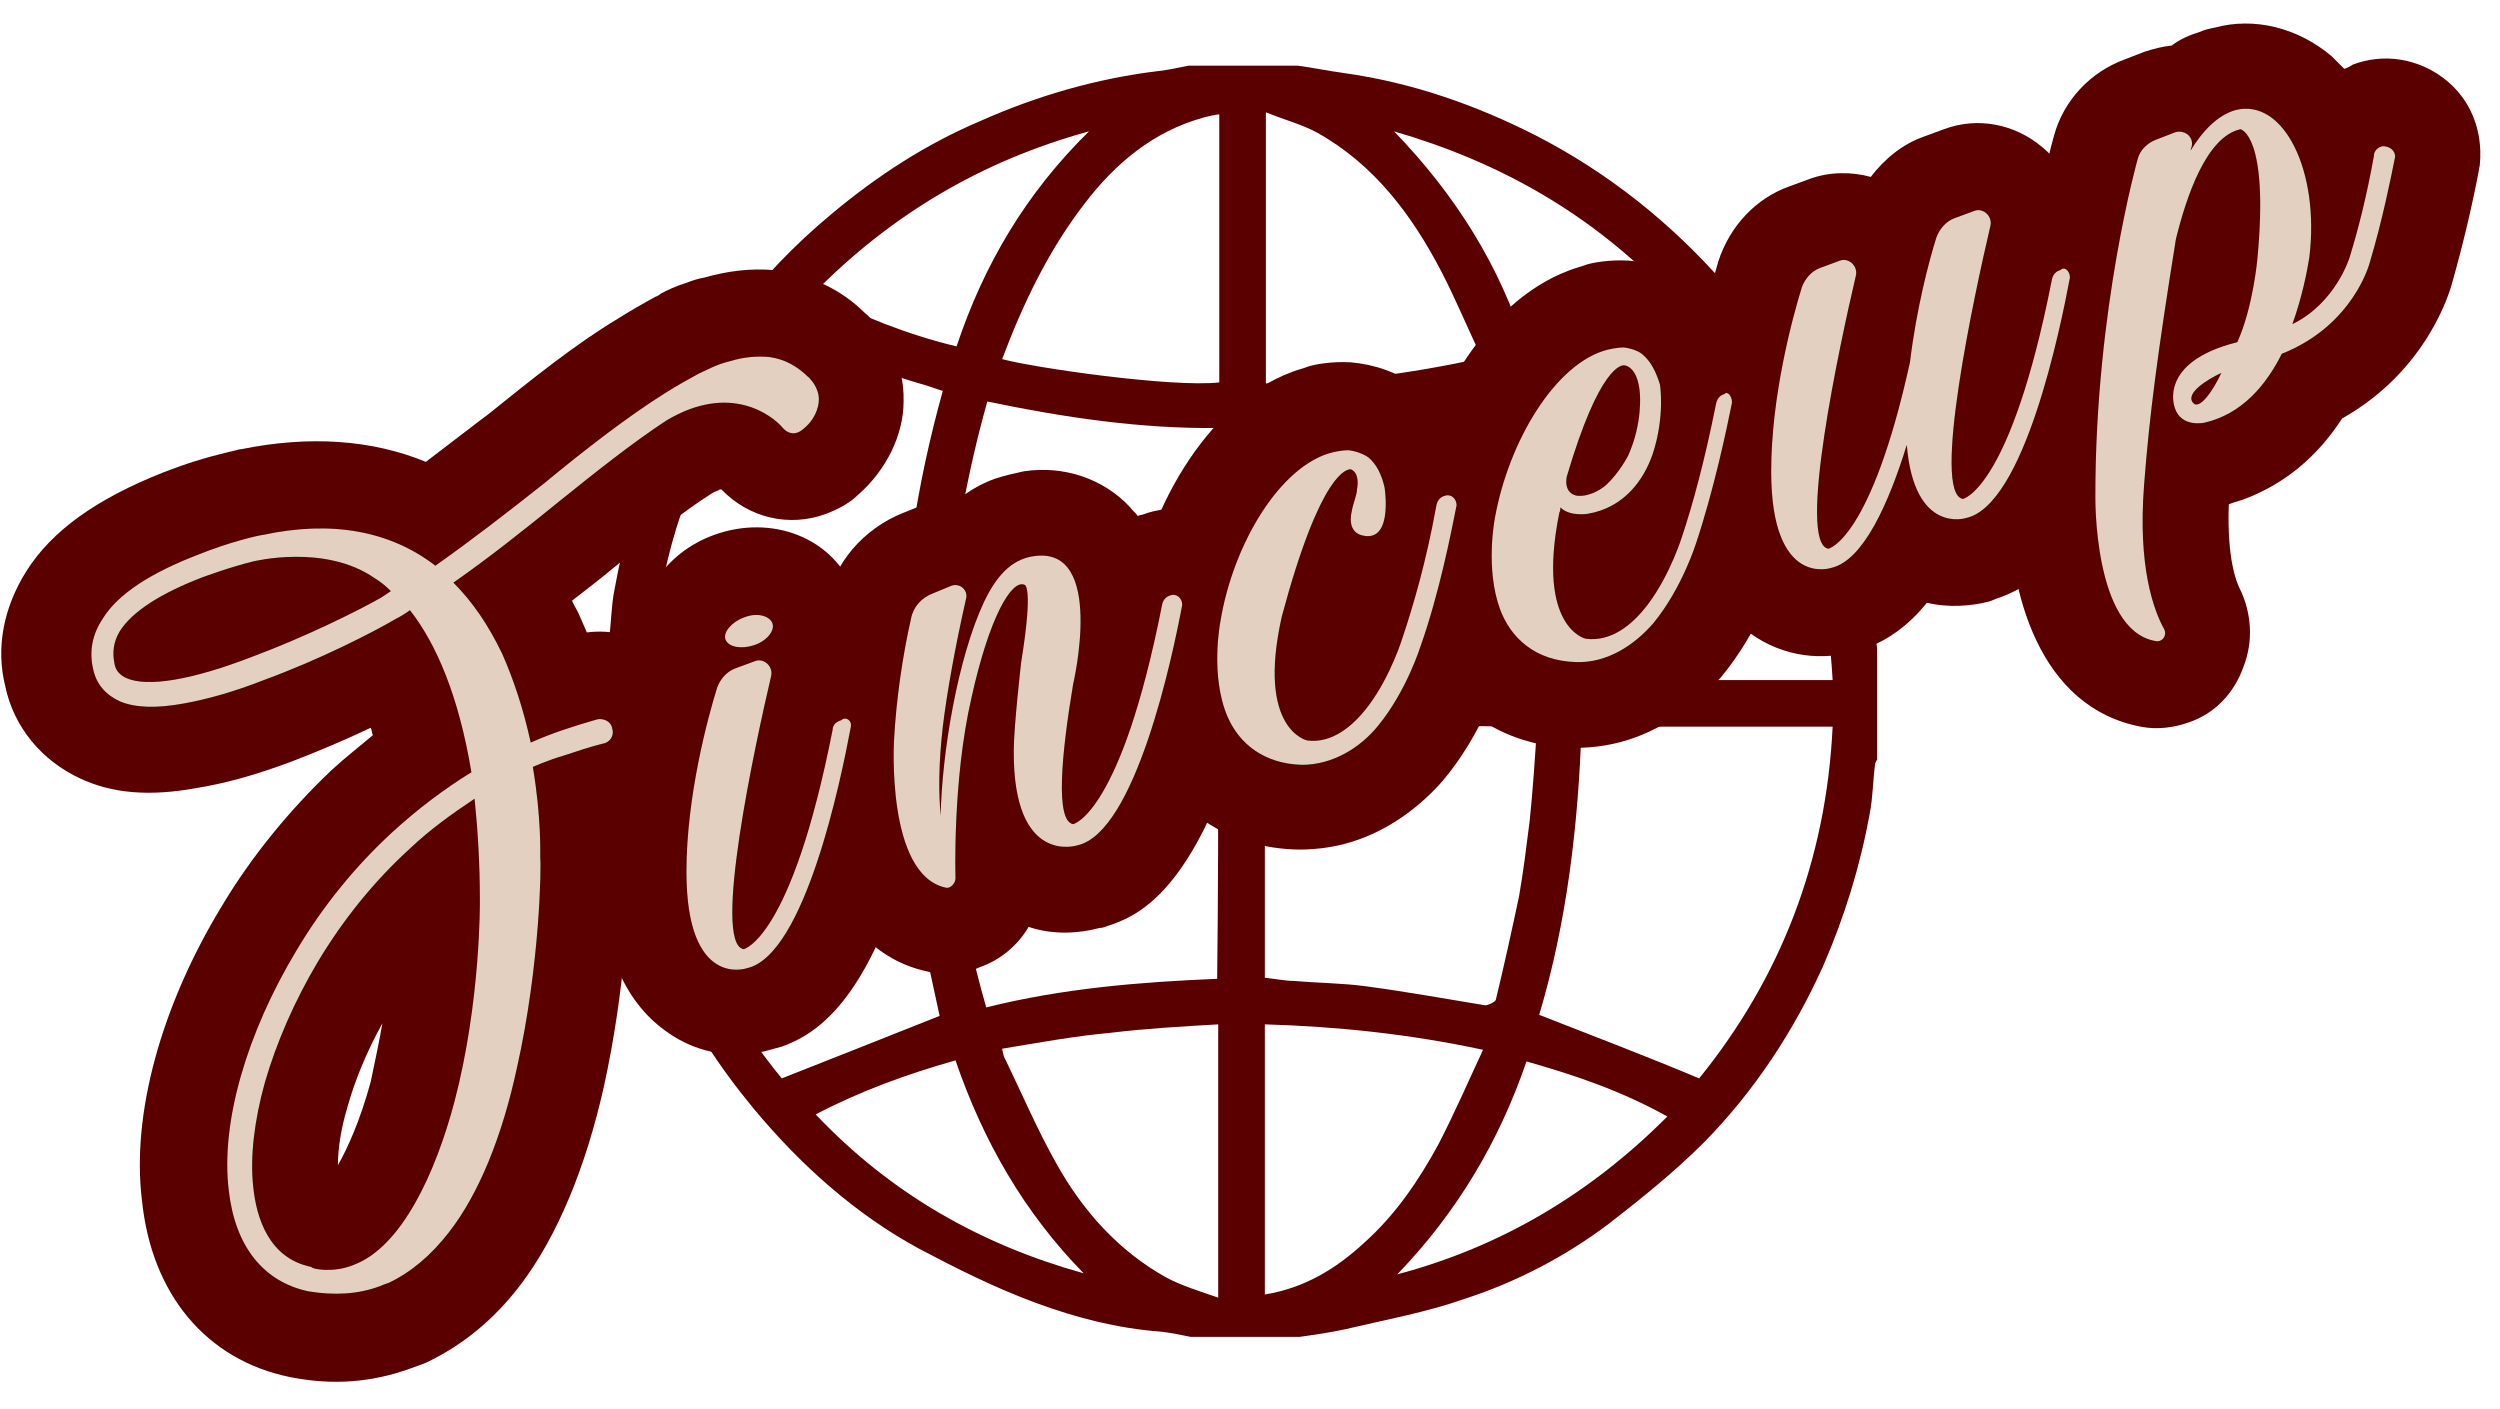 <svg xmlns="http://www.w3.org/2000/svg" xmlns:xlink="http://www.w3.org/1999/xlink" id="Layer_1" x="0px" y="0px" viewBox="0 0 236 133" style="enable-background:new 0 0 236 133;" xml:space="preserve"><style type="text/css">	.st0{fill:#5A0000;}	.st1{fill:#E3D0C0;}</style><g>	<g>		<path class="st0" d="M177.2,61.2c0,3.5,0,7,0,10.5c-0.1,0.2-0.2,0.3-0.2,0.5c-0.2,1.5-0.2,3.1-0.5,4.6c-0.9,5-2.4,9.8-4.4,14.4   c-2.8,6.2-6.5,11.8-11.2,16.6c-2.8,2.8-5.9,5.3-9,7.7c-4.1,3.1-8.7,5.5-13.6,7.1c-3.7,1.3-7.6,2-11.4,2.9   c-1.4,0.3-2.8,0.5-4.2,0.7c-3.4,0-6.9,0-10.3,0c-1-0.2-1.9-0.4-2.9-0.5c-4-0.3-7.9-1.3-11.7-2.7c-3.8-1.4-7.4-3.2-11-5.1   c-6.1-3.3-11.3-8-15.7-13.3c-3.3-4-6.1-8.3-8.2-13c-2.6-5.6-4.3-11.4-5.1-17.5c-0.1-0.9-0.3-1.8-0.5-2.8c0-3.5,0-7,0-10.5   c0.1-0.2,0.2-0.3,0.2-0.5c0.2-1.5,0.2-3.1,0.5-4.6c0.9-5,2.3-9.8,4.4-14.4c3.8-8.2,9.1-15.3,16.1-21.1c4.3-3.6,8.9-6.6,14.1-8.8   c5.4-2.4,11-4,16.8-4.7c0.9-0.1,1.8-0.3,2.8-0.5c3.4,0,6.9,0,10.3,0c1.5,0.2,2.9,0.5,4.4,0.7c6.4,0.9,12.4,3,18.1,5.9   c6.8,3.5,12.7,8.2,17.8,14c3.8,4.3,6.9,9.1,9.3,14.3c2.5,5.5,4.2,11.2,4.9,17.2C176.9,59.4,177.1,60.3,177.2,61.2z M84.8,68.6   c-7.8,0-15.7,0-23.6,0c0.6,12.6,4.8,23.7,12.6,33.2c5.1-2,10.1-4,14.9-5.9c-0.9-4.3-2-8.7-2.6-13.2C85.5,78,85.2,73.3,84.8,68.6z    M160.4,101.8c7.7-9.5,12-20.6,12.6-33.2c-8,0-15.8,0-23.7,0c-0.3,9.3-1.4,18.5-4,27.2C150.4,97.8,155.4,99.7,160.4,101.8z    M89,36.9c-0.7-0.2-1.4-0.5-2.2-0.7c-4.1-1.2-8-2.8-11.7-4.8c-0.7-0.4-1.2-0.6-1.6,0.3c-0.1,0.3-0.5,0.4-0.6,0.7   c-4.9,6.6-8.5,13.8-10.2,21.9c-0.7,3.3-1.1,6.6-1.6,9.9c8.1,0,16.1,0,24,0C85.1,54.9,86.5,45.9,89,36.9z M173,64.2   c-0.7-12.6-4.9-23.6-12.7-33.2c-0.2,0-0.3,0-0.3,0c-4.5,2.4-9.2,4.3-14.1,5.6c-0.2,0.1-0.5,0.6-0.4,0.9c0.7,3.4,1.5,6.9,2.2,10.3   c0.9,4.3,1.4,8.7,1.4,13.1c0,1.1,0.2,2.2,0.3,3.3C157.3,64.2,165.1,64.2,173,64.2z M115,68.6c-8.6,0-17.1,0-25.8,0   c0.1,9,1.4,17.8,3.9,26.5c7.2-1.8,14.5-2.4,21.8-2.7C115,84.4,115,76.5,115,68.6z M119.4,68.5c0,8,0,15.9,0,23.8   c1,0.1,1.9,0.3,2.8,0.3c2.2,0.2,4.5,0.2,6.7,0.5c3.8,0.5,7.6,1.2,11.3,1.8c0.3,0,0.9-0.3,1-0.5c0.8-3.3,1.5-6.5,2.2-9.8   c0.4-2.3,0.7-4.7,1-7.1c0.3-2.9,0.5-5.9,0.7-8.9C136.5,68.5,128,68.5,119.4,68.5z M89.3,64.2c8.7,0,17.2,0,25.8,0   c0-8,0-15.8,0-23.8c-7.4,0.1-14.7-1-21.9-2.5C90.8,46.5,89.4,55.2,89.3,64.2z M119.4,40.4c0,8,0,15.9,0,23.8c8.6,0,17.1,0,25.7,0   c-0.1-0.5-0.2-0.9-0.2-1.3c0.1-4.4-0.4-8.8-1.2-13.1c-0.7-3.7-1.5-7.4-2.4-11.1c-0.1-0.3-0.8-0.7-1.1-0.6   c-2.2,0.3-4.4,0.9-6.6,1.1c-3.9,0.5-7.9,0.8-11.8,1.2C121,40.4,120.3,40.4,119.4,40.4z M115.1,36.1c0-8.5,0-16.9,0-25.3   c-0.3,0-0.5,0.1-0.7,0.1c-0.3,0.1-0.5,0.1-0.8,0.2c-4.7,1.3-8.3,4.3-11.2,8.1c-3.4,4.4-5.8,9.4-7.8,14.7   C97.5,34.7,110.6,36.6,115.1,36.1z M94.6,99c0.1,0.4,0.1,0.7,0.3,1c1.6,3.3,3,6.6,4.8,9.8c2.5,4.5,5.9,8.3,10.4,10.8   c1.5,0.8,3.2,1.3,4.9,1.9c0-8.8,0-17.3,0-25.8c-3.5,0.2-6.9,0.4-10.2,0.8C101.5,97.8,98.2,98.4,94.6,99z M119.4,96.7   c0,8.5,0,17,0,25.5c3.7-0.6,6.7-2.4,9.4-4.9c2.9-2.6,5.1-5.8,7-9.3c1.5-2.9,2.8-5.9,4.2-8.9C133,97.6,126.2,96.9,119.4,96.7z    M139.9,33.8c-1.4-2.9-2.5-5.6-3.8-8.1c-2.8-5.4-6.4-10.2-11.8-13.2c-1.5-0.8-3.1-1.2-4.8-1.9c0,8.8,0,17.2,0,25.6   C126.3,36.2,133,35.3,139.9,33.8z M131.9,120.3c9.8-2.6,18.2-7.6,25.5-14.9c-4.3-2.4-8.7-3.9-13.3-5.2   C141.5,107.8,137.5,114.5,131.9,120.3z M102.8,12.4c-10.2,2.8-18.7,7.9-25.9,15.2c4.3,2.2,8.8,4,13.4,5.1   C92.9,24.9,96.9,18.2,102.8,12.4z M131.6,12.4c5.8,6,10,12.7,12.4,20.4c4.7-1.2,9.1-3,13.4-5.1C150.2,20.2,141.6,15.3,131.6,12.4z    M90.2,100.1c-4.6,1.3-9,2.9-13.2,5.1c7.1,7.5,15.6,12.3,25.3,15C96.7,114.5,92.8,107.7,90.2,100.1z"></path>	</g>	<g>		<g>			<path class="st0" d="M38.7,129.2c-3.6,1.3-7.3,1.6-11.3,0.8c-7.9-1.6-13.1-7.8-14-16.7c-1-8.1,1.8-18.3,7.5-27.7    c2.8-4.7,6.4-9.1,10.4-12.9c1.3-1.2,2.6-2.2,3.9-3.3c-0.1-0.2-0.1-0.5-0.2-0.7c-2.3,1.1-4.9,2.2-7.5,3.2l-1.1,0.4    c-2.8,1-5.4,1.7-7.9,2.1c-4.4,0.8-7.9,0.5-10.9-0.9c-3.7-1.7-6.3-4.9-7.1-8.7c-0.9-3.6-0.2-7.4,2-10.9c2.4-3.8,6.6-6.8,12.9-9.3    l0.8-0.3c2.9-1.1,5.3-1.6,6.1-1.8c0,0,0.3-0.1,0.5-0.1c6.4-1.3,12.3-0.9,17.4,1.2c1.7-1.3,3.4-2.6,5.1-3.9l0.8-0.6    c4.1-3.3,8.2-6.6,12.2-9c1.1-0.7,2.5-1.5,3.6-2.1c0.1,0,0.4-0.2,0.5-0.3c0.6-0.3,1.4-0.7,2.4-1c0.5-0.2,1.1-0.4,1.7-0.5    c2.1-0.6,4.3-0.9,6.6-0.7c3.5,0.5,6.3,1.8,8.6,4.1c0.3,0.2,0.5,0.5,0.7,0.7l0,0c1.1,1.2,3,3.9,2.9,7.6c0,3.1-1.6,6.5-4.4,8.9    c-0.6,0.6-1.6,1.2-2.9,1.7c-3.5,1.3-7.3,0.4-9.9-2.3c-0.1,0-0.2,0-0.3,0.1c-0.3,0.1-0.5,0.2-0.8,0.4c-2.5,1.6-5.8,4.2-9.2,7    c-1.2,1-2.5,2-3.8,3c0.2,0.5,0.5,0.9,0.7,1.4c0.2,0.5,0.5,1.1,0.7,1.6c4.7-0.6,9.1,2.4,10.3,6.9c1.2,4.7-1.3,9.4-5.8,11.1    c-0.2,0.1-0.4,0.1-0.6,0.2c0.1,1.5,0.1,2.6,0.1,3.1c0.1,3.3-0.4,12.6-2.4,21.6c-1.7,7.6-4.4,14.1-7.8,18.6    c-2.4,3.2-5.4,5.7-8.7,7.3c-0.2,0.1-0.4,0.2-0.7,0.3L38.7,129.2z M36.1,96.6c-1.5,2.7-2.6,5.4-3.3,7.9c-0.6,2-0.9,3.9-0.9,5.5    c0.9-1.6,2.1-4.2,3.1-7.9C35.4,100.2,35.8,98.3,36.1,96.6z"></path>			<path d="M50.3,72.4c0.8,4.7,0.7,8.2,0.7,8.6c0.1,0.6,0,10-2.2,19.8c-1.4,6.5-3.6,11.9-6.4,15.5c-1.7,2.2-3.6,3.8-5.7,4.8    c-0.3,0.1-0.6,0.2-0.8,0.3c-2.1,0.8-4.4,0.9-6.8,0.5c-4.2-0.9-6.9-4.2-7.5-9.5c-0.8-6.4,1.7-14.9,6.4-22.7    c2.5-4.2,5.6-8,9.1-11.2c2.3-2.1,4.8-4,7.4-5.6c-1.2-7.2-3.3-12.1-5.8-15.3c-0.4,0.3-0.9,0.6-1.3,0.8c-2.2,1.3-7.3,3.9-12.5,5.8    c-2.8,1.1-5.3,1.8-7.5,2.2c-2.7,0.5-4.7,0.4-6.1-0.2c-1.3-0.6-2.2-1.6-2.5-3c-0.4-1.7-0.1-3.3,0.9-4.8c1.4-2.3,4.5-4.3,8.9-6    c3.2-1.3,6-1.9,6.2-1.9c6.5-1.4,12-0.4,16.3,2.9c3.4-2.4,6.9-5.1,10.3-7.8c4-3.3,7.9-6.3,11.4-8.5c1.1-0.7,2.2-1.3,3.1-1.8    c0.7-0.3,1.7-0.9,3-1.2c1.3-0.4,2.5-0.5,3.7-0.4c1.5,0.2,2.7,0.9,3.7,1.9c0.1,0,0.1,0.1,0.2,0.2c0,0,0.8,0.8,0.8,1.9    c0,0.8-0.4,2-1.6,2.9c0,0-0.9,0.8-1.8-0.2c-1-1.2-5-4.3-11-0.7c-3.2,2.1-6.6,4.8-10.2,7.7c-3.2,2.6-6.6,5.3-9.9,7.6    c1.8,1.8,3.3,4,4.6,6.7c1.1,2.5,2,5.2,2.7,8.4c2-0.9,4.2-1.6,6.3-2.2c0.6-0.1,1.3,0.2,1.4,0.9c0.2,0.6-0.2,1.3-0.9,1.4    c-1.2,0.3-2.4,0.7-3.6,1.1C51.6,71.8,50.3,72.4,50.3,72.4z M33.4,119.4c4.5-1.7,7.7-8.6,9.5-15.4c2.5-9.5,2.4-19,2.4-19    c0-3.5-0.2-6.7-0.5-9.6c-2.1,1.4-4.2,2.9-6.1,4.7c-3.4,3.1-6.3,6.7-8.7,10.7c-2.2,3.7-3.9,7.6-5,11.4c-1,3.6-1.4,7-1.1,9.8    c0.3,3,1.5,6.8,5.5,7.6C29.4,119.8,31.5,120.2,33.4,119.4z M19.1,54.5c-3.9,1.5-6.6,3.2-7.8,5.1c-0.6,1-0.7,2-0.5,3    c0.1,0.7,0.5,1.1,1.1,1.4c2,0.9,6.2,0.2,11.9-2c5.1-1.9,10.1-4.4,12.2-5.6c0.3-0.2,0.6-0.4,0.9-0.6c-0.5-0.5-1-0.9-1.5-1.2    C30.7,51.3,23.9,53,23.9,53C21.8,53.5,19.1,54.5,19.1,54.5z"></path>			<path class="st0" d="M73.8,98.8c-0.4,0.1-0.7,0.2-1.1,0.3c-2.7,0.8-6.5,0.7-9.9-1.8c-4-2.9-6.1-8-6.1-15.2c0-7.8,2-15.7,3.2-19.8    c0.1-0.4,0.3-0.9,0.5-1.3c-0.5-4.4,2.3-8.8,7-10.5c5.5-2,11.3,0.3,13.2,5.3c0.5,1.2,0.6,2.5,0.5,3.8c1.6,0.3,3.1,1,4.3,2    c2.5,2.1,3.6,5.4,2.9,8.6C84.1,92.4,78.3,97.2,73.8,98.8z"></path>			<path d="M80.3,68.7c-0.9,4.8-4.3,21.5-9.8,22.7c0,0-5.7,2-5.7-9.1c0-7.1,2-14.5,2.9-17.4c0.3-0.8,0.9-1.5,1.7-1.8l1.9-0.7    c0.8-0.3,1.7,0.5,1.5,1.4c-1.5,6.4-5.6,25.3-2.6,25.8c0,0,4.5-0.9,8.4-20.7c0-0.5,0.4-0.8,0.8-0.9C79.8,67.6,80.5,68,80.3,68.7z     M68.5,60.4c-0.3-0.7,0.6-1.7,1.7-2.1c1.2-0.5,2.4-0.2,2.7,0.5c0.3,0.7-0.5,1.7-1.7,2.1C70,61.3,68.8,61.1,68.5,60.4z"></path>			<path class="st0" d="M104.9,87.3c-0.4,0.1-0.7,0.3-1.1,0.3c-1.9,0.5-4.3,0.7-6.7-0.1c-1,1.7-2.6,3.1-4.6,3.8    C91,92,89,92.1,87.5,91.7c-9.1-2-11.8-12.9-11.1-22.4c0.3-4.9,1.2-10,1.7-12.5c0.6-3.6,3.4-6.9,7.2-8.4c0,0,1.5-0.6,1.5-0.6    c1.2-0.4,2.4-0.7,3.6-0.6c1-0.8,2.1-1.5,3.5-2c0.9-0.3,1.8-0.5,2.7-0.7c3.8-0.6,7.6,0.7,10.1,3.4c0.2,0.3,0.5,0.5,0.7,0.8    c0.1,0,0.2-0.1,0.4-0.1c2.9-1.1,6.2-0.6,8.6,1.3c2.5,1.9,3.7,5,3.4,8.1c0,0.2-0.1,0.4-0.1,0.6C114.8,83.7,107.6,86.3,104.9,87.3z    "></path>			<path d="M111.6,57.1c-0.9,4.8-4.4,21.5-9.9,22.7c0,0-6.1,2-6-9c0-2.2,0.7-8.3,0.7-8.3c1.2-7.4,0.3-7.3,0.3-7.3    c-1.2-0.5-3.3,3-5,10.7c-1.8,7.8-1.5,17-1.5,17c0,0.5-0.5,1-0.9,0.9c-5.7-1.2-4.9-14-4.9-14c0.2-3.7,0.8-7.9,1.6-11.4    c0.2-1.1,1-2,2.1-2.4l1.7-0.7c0.8-0.3,1.6,0.4,1.4,1.2c-1,4.4-1.8,8.8-2.2,12.1c-0.4,3.5-0.4,6.3-0.2,8.4    c0.1-5.8,1.6-14.9,4.1-20.2c1.1-2.3,2.5-4,4.7-4.3c6.8-1,3.7,12.1,3.7,12.1c-1.1,6.6-1.7,12.9,0,13.2c0,0,4.5-0.9,8.4-20.7    c0.1-0.5,0.4-0.8,0.8-0.9C111.1,56,111.6,56.5,111.6,57.1z"></path>			<path class="st0" d="M128.4,79.2c-1.9,0.7-3.8,1-5.8,1c-6.5-0.1-11.9-3.6-14.4-9.4c-2.5-5.8-1.5-12.4-1.3-13.7    c1.3-8.4,6.7-18.9,15.1-22c0.5-0.2,1-0.3,1.5-0.5c0.6-0.2,2.2-0.5,4-0.4c2.2,0.2,4.4,0.9,6.2,2.3c0.1,0.1,0.2,0.2,0.4,0.3    c0.7,0.5,1.3,1.1,1.8,1.8c2.2-0.2,4.4,0.5,6.2,1.9c2.5,1.9,3.7,4.9,3.4,8.1c0,0.2-0.1,0.5-0.1,0.7c-0.5,2.7-1.7,8.8-3.7,14.4    c-0.1,0.2-1.7,5.5-5.5,10C134.1,76.1,131.4,78.1,128.4,79.2z"></path>			<path d="M123.4,69.9c2.3,0.3,4.3-1.3,5.8-3.3c2.1-2.8,3.2-6.4,3.2-6.4c1-3,2.2-7,3.2-12.5c0.1-0.5,0.4-0.8,0.8-0.9    c0.6-0.2,1.1,0.3,1.1,0.9c-0.5,2.5-1.6,8.2-3.4,13.3c0,0-1.3,4.2-4,7.5c-1.7,2.1-4.3,3.7-7.2,3.7c-3.6-0.1-5.9-2-7-4.5    c-1.7-3.9-0.7-9-0.7-9c1.2-7.4,5.7-14.8,10.6-16c0,0,0.8-0.2,1.5-0.2c0.8,0.1,1.5,0.4,1.9,0.7c0.7,0.6,1.2,1.5,1.5,2.8    c0,0,0.8,4.9-1.8,4.6c-1.9-0.2-1.3-2.3-1.3-2.3c0.1-0.7,0.5-1.6,0.5-2.1c0.3-1.7-0.6-1.9-0.6-1.9c-0.3,0-2.8,0.1-6.5,13.9    C118.6,68.9,123.4,69.9,123.4,69.9z"></path>			<path class="st0" d="M154.4,69.6c-1.9,0.7-3.8,1-5.8,1c-6.8-0.1-12.4-4-14.8-10.3c-2.1-5.7-1.1-11.8-0.8-12.9    c1.4-8.3,6.8-18.8,15.2-21.9c0.5-0.2,1-0.3,1.5-0.5c0.6-0.2,2.2-0.5,4-0.4c2.5,0.2,4.9,1.2,6.7,2.7c0.6,0.5,1.1,1,1.6,1.6    c2.2-0.2,4.4,0.4,6.3,1.9c2.5,1.9,3.7,5,3.4,8.1c0,0.2-0.1,0.4-0.1,0.7c-1.1,5.5-2.4,10.4-3.7,14.4c-0.1,0.3-1.8,5.6-5.5,10    C160.1,66.5,157.4,68.5,154.4,69.6z"></path>			<path d="M163.5,38c-0.5,2.5-1.7,8.2-3.4,13.3c0,0-1.3,4.2-4,7.5c-1.8,2.1-4.4,3.8-7.3,3.7c-3.9-0.1-6.2-2.3-7.2-5    c-1.4-3.8-0.5-8.5-0.5-8.5c1.3-7.4,5.8-14.8,10.7-16c0,0,0.8-0.2,1.5-0.2c0.8,0.1,1.5,0.4,1.8,0.7c0.7,0.6,1.2,1.5,1.6,2.8    c0,0,0.5,3-0.7,6.6c-0.8,2.3-2.6,5-6.1,5.6c0,0-1.7,0.3-2.6-0.6c0,0.2,0,0.3-0.1,0.5c-2.2,10.9,2.5,11.9,2.5,11.9    c2.4,0.3,4.4-1.3,5.9-3.3c2.1-2.8,3.2-6.4,3.2-6.4c1-3,2.1-7,3.2-12.5c0.1-0.5,0.4-0.8,0.8-0.9C163,36.9,163.5,37.3,163.5,38z     M147.9,45c-0.3,1.7,1,1.8,1,1.8c0.9,0.1,2-0.4,2.7-1c1.3-1.2,2.1-2.8,2.1-2.8c1.4-3.1,1.1-5.9,1.1-5.9c-0.2-2.5-1.4-2.6-1.4-2.6    C153.1,34.4,151,34.5,147.9,45z"></path>			<path class="st0" d="M188.8,56.4c-0.4,0.1-0.7,0.3-1.1,0.4c-1.6,0.4-3.7,0.6-5.8,0.1c-1.7,2.1-3.6,3.5-5.8,4.3    c-0.4,0.1-0.7,0.2-1.1,0.3c-2.7,0.8-6.5,0.7-9.9-1.8c-4-2.9-6.1-8-6.1-15.2c0-7.8,2-15.7,3.2-19.8c1.1-3.4,3.6-6,6.7-7.1l1.9-0.7    c1.9-0.7,4-0.7,5.8-0.2c1.3-1.7,3-3.1,5-3.8l1.9-0.7c3.2-1.2,6.7-0.5,9.3,1.7c1.1,0.9,1.9,2,2.4,3.3c1.7,0.1,3.4,0.7,4.9,1.9    c2.5,1.9,3.7,5,3.4,8.1c0,0.2-0.1,0.4-0.1,0.6C199.2,49.9,193.4,54.7,188.8,56.4z"></path>			<path d="M195.4,26.2c-0.9,4.8-4.3,21.5-9.8,22.7c0,0-4.9,1.6-5.6-6.9c-1.7,5.5-4.1,10.9-7.1,11.6c0,0-5.7,2-5.7-9.1    c0-7.1,2-14.5,2.9-17.4c0.3-0.8,0.9-1.5,1.7-1.8l1.9-0.7c0.8-0.3,1.7,0.5,1.5,1.4c-1.5,6.4-5.6,25.3-2.6,25.8c0,0,4-0.8,7.7-17.6    c0.6-5,1.8-9.6,2.5-11.8c0.3-0.8,0.9-1.5,1.7-1.8l1.9-0.7c0.8-0.3,1.7,0.5,1.5,1.4c-1.5,6.4-5.6,25.3-2.6,25.8    c0,0,4.5-0.9,8.4-20.7c0.1-0.5,0.4-0.8,0.8-0.9C194.9,25.1,195.4,25.6,195.4,26.2z"></path>			<path class="st0" d="M206.6,68.2c-1.4,0.5-3,0.7-4.5,0.4c-9.5-1.8-12.6-12.5-12.5-21.9c0-18.5,4.1-33.2,4.3-33.9    c0.9-3.3,3.4-6,6.7-7.2l1.8-0.7c0.9-0.3,1.7-0.5,2.6-0.6c0.8-0.6,1.7-1,2.7-1.3c0.4-0.2,0.9-0.3,1.4-0.4c3.7-1,7.8,0,11,2.7    c0.4,0.4,0.8,0.8,1.2,1.2c0.3-0.1,0.5-0.2,0.8-0.4c2.9-1.1,6.1-0.6,8.6,1.3c2.5,1.9,3.7,4.9,3.4,8.1c0,0.2-0.1,0.4-0.1,0.6    c-0.5,2.7-1.4,6.7-2.6,10.9c-0.2,0.6-2.3,8-10.3,12.5c-2.4,3.7-5.5,6.2-9.2,7.6c-0.5,0.2-1,0.3-1.5,0.5c-0.2,5.3,0.8,7.5,1,7.9    c1.2,2.4,1.3,5.1,0.4,7.4C210.9,65.5,209,67.4,206.6,68.2z"></path>			<path d="M226.1,14.8c-0.4,2-1.2,6-2.4,10c0,0-1.5,5.9-8.3,8.6c-1.5,3-3.8,5.7-7.3,6.5c0,0-2.2,0.5-2.8-1.4c0,0-1.7-4.3,5.9-6.2    c1.5-3.3,1.9-7.9,1.9-7.9c1.1-11.7-1.6-12.2-1.6-12.2c-3.2,0.7-5.1,6.3-6.1,10.4c-1.7,10.6-2.5,16.6-3,23.2    c-0.6,7.7,0.9,11.8,1.9,13.6c0.3,0.6-0.2,1.3-0.9,1.1c-5.8-1.1-5.6-13.7-5.6-13.7c0-17.7,4-31.8,4-31.8c0.2-0.8,0.9-1.5,1.7-1.8    l1.8-0.7c0.9-0.3,1.8,0.4,1.6,1.3c0,0.1-0.1,0.2-0.1,0.4c1.1-1.8,2.5-3.3,4.2-3.8c4.6-1.2,8,5.8,7,13.9c-0.2,1.3-0.7,3.8-1.6,6.3    c4.1-2,5.4-6.3,5.4-6.3c0.8-2.6,1.6-5.7,2.3-9.6c0-0.5,0.4-0.8,0.8-0.9C225.6,13.8,226.1,14.2,226.1,14.8z M209.7,35.2    c-1.3,0.6-3.4,1.9-2.7,2.8C207.6,38.8,208.9,36.9,209.7,35.2z"></path>		</g>		<g>			<path class="st1" d="M50.3,72.4c0.8,4.7,0.7,8.2,0.7,8.6c0.1,0.6,0,10-2.2,19.8c-1.4,6.5-3.6,11.9-6.4,15.5    c-1.7,2.2-3.6,3.8-5.7,4.8c-0.3,0.1-0.6,0.2-0.8,0.3c-2.1,0.8-4.4,0.9-6.8,0.5c-4.2-0.9-6.9-4.2-7.5-9.5    c-0.8-6.4,1.7-14.9,6.4-22.7c2.5-4.2,5.6-8,9.1-11.2c2.3-2.1,4.8-4,7.4-5.6c-1.2-7.2-3.3-12.1-5.8-15.3c-0.4,0.3-0.9,0.6-1.3,0.8    c-2.2,1.3-7.3,3.9-12.5,5.8c-2.8,1.1-5.3,1.8-7.5,2.2c-2.7,0.5-4.7,0.4-6.1-0.2c-1.3-0.6-2.2-1.6-2.5-3c-0.4-1.7-0.1-3.3,0.9-4.8    c1.4-2.3,4.5-4.3,8.9-6c3.2-1.3,6-1.9,6.2-1.9c6.5-1.4,12-0.4,16.3,2.9c3.4-2.4,6.9-5.1,10.3-7.8c4-3.3,7.9-6.3,11.4-8.5    c1.1-0.7,2.2-1.3,3.1-1.8c0.7-0.3,1.7-0.9,3-1.2c1.3-0.4,2.5-0.5,3.7-0.4c1.5,0.2,2.7,0.9,3.7,1.9c0.1,0,0.1,0.1,0.2,0.2    c0,0,0.8,0.8,0.8,1.9c0,0.8-0.4,2-1.6,2.9c0,0-0.9,0.8-1.8-0.2c-1-1.2-5-4.3-11-0.7c-3.2,2.1-6.6,4.8-10.2,7.7    c-3.2,2.6-6.6,5.3-9.9,7.6c1.8,1.8,3.3,4,4.6,6.7c1.1,2.5,2,5.2,2.7,8.4c2-0.9,4.2-1.6,6.3-2.2c0.6-0.1,1.3,0.2,1.4,0.9    c0.2,0.6-0.2,1.3-0.9,1.4c-1.2,0.3-2.4,0.7-3.6,1.1C51.6,71.8,50.3,72.4,50.3,72.4z M33.4,119.4c4.5-1.7,7.7-8.6,9.5-15.4    c2.5-9.5,2.4-19,2.4-19c0-3.5-0.2-6.7-0.5-9.6c-2.1,1.4-4.2,2.9-6.1,4.7c-3.4,3.1-6.3,6.7-8.7,10.7c-2.2,3.7-3.9,7.6-5,11.4    c-1,3.6-1.4,7-1.1,9.8c0.3,3,1.5,6.8,5.5,7.6C29.4,119.8,31.5,120.2,33.4,119.4z M19.1,54.5c-3.9,1.5-6.6,3.2-7.8,5.1    c-0.6,1-0.7,2-0.5,3c0.1,0.7,0.5,1.1,1.1,1.4c2,0.9,6.2,0.2,11.9-2c5.1-1.9,10.1-4.4,12.2-5.6c0.3-0.2,0.6-0.4,0.9-0.6    c-0.5-0.5-1-0.9-1.5-1.2C30.7,51.3,23.9,53,23.9,53C21.8,53.5,19.1,54.5,19.1,54.5z"></path>			<path class="st1" d="M80.3,68.7c-0.9,4.8-4.3,21.5-9.8,22.7c0,0-5.7,2-5.7-9.1c0-7.1,2-14.5,2.9-17.4c0.3-0.8,0.9-1.5,1.7-1.8    l1.9-0.7c0.8-0.3,1.7,0.5,1.5,1.4c-1.5,6.4-5.6,25.3-2.6,25.8c0,0,4.5-0.9,8.4-20.7c0-0.5,0.4-0.8,0.8-0.9    C79.8,67.6,80.5,68,80.3,68.7z M68.5,60.4c-0.3-0.7,0.6-1.7,1.7-2.1c1.2-0.5,2.4-0.2,2.7,0.5c0.3,0.7-0.5,1.7-1.7,2.1    C70,61.3,68.8,61.1,68.5,60.4z"></path>			<path class="st1" d="M111.6,57.1c-0.9,4.8-4.4,21.5-9.9,22.7c0,0-6.1,2-6-9c0-2.2,0.7-8.3,0.7-8.3c1.2-7.4,0.3-7.3,0.3-7.3    c-1.2-0.5-3.3,3-5,10.7c-1.8,7.8-1.5,17-1.5,17c0,0.5-0.5,1-0.9,0.9c-5.7-1.2-4.9-14-4.9-14c0.2-3.7,0.8-7.9,1.6-11.4    c0.2-1.1,1-2,2.1-2.4l1.7-0.7c0.8-0.3,1.6,0.4,1.4,1.2c-1,4.4-1.8,8.8-2.2,12.1c-0.4,3.5-0.4,6.3-0.2,8.4    c0.1-5.8,1.6-14.9,4.1-20.2c1.1-2.3,2.5-4,4.7-4.3c6.8-1,3.7,12.1,3.7,12.1c-1.1,6.6-1.7,12.9,0,13.2c0,0,4.5-0.9,8.4-20.7    c0.1-0.5,0.4-0.8,0.8-0.9C111.1,56,111.6,56.5,111.6,57.1z"></path>			<path class="st1" d="M123.4,69.9c2.3,0.3,4.3-1.3,5.8-3.3c2.1-2.8,3.2-6.4,3.2-6.4c1-3,2.2-7,3.2-12.5c0.1-0.5,0.4-0.8,0.8-0.9    c0.6-0.2,1.1,0.3,1.1,0.9c-0.5,2.5-1.6,8.2-3.4,13.3c0,0-1.3,4.2-4,7.5c-1.7,2.1-4.3,3.7-7.2,3.7c-3.6-0.1-5.9-2-7-4.5    c-1.7-3.9-0.7-9-0.7-9c1.2-7.4,5.7-14.8,10.6-16c0,0,0.8-0.2,1.5-0.2c0.8,0.1,1.5,0.4,1.9,0.7c0.7,0.6,1.2,1.5,1.5,2.8    c0,0,0.8,4.9-1.8,4.6c-1.9-0.2-1.3-2.3-1.3-2.3c0.1-0.7,0.5-1.6,0.5-2.1c0.3-1.7-0.6-1.9-0.6-1.9c-0.3,0-2.8,0.1-6.5,13.9    C118.6,68.9,123.4,69.9,123.4,69.9z"></path>			<path class="st1" d="M163.5,38c-0.5,2.5-1.7,8.2-3.4,13.3c0,0-1.3,4.2-4,7.5c-1.8,2.1-4.4,3.8-7.3,3.7c-3.9-0.1-6.2-2.3-7.2-5    c-1.4-3.8-0.5-8.5-0.5-8.5c1.3-7.4,5.8-14.8,10.7-16c0,0,0.8-0.2,1.5-0.2c0.8,0.1,1.5,0.4,1.8,0.7c0.7,0.6,1.2,1.5,1.6,2.8    c0,0,0.5,3-0.7,6.6c-0.8,2.3-2.6,5-6.1,5.6c0,0-1.7,0.3-2.6-0.6c0,0.2,0,0.3-0.1,0.5c-2.2,10.9,2.5,11.9,2.5,11.9    c2.4,0.3,4.4-1.3,5.9-3.3c2.1-2.8,3.2-6.4,3.2-6.4c1-3,2.1-7,3.2-12.5c0.1-0.5,0.4-0.8,0.8-0.9C163,36.9,163.5,37.3,163.5,38z     M147.9,45c-0.3,1.7,1,1.8,1,1.8c0.9,0.1,2-0.4,2.7-1c1.3-1.2,2.1-2.8,2.1-2.8c1.4-3.1,1.1-5.9,1.1-5.9c-0.2-2.5-1.4-2.6-1.4-2.6    C153.1,34.4,151,34.5,147.9,45z"></path>			<path class="st1" d="M195.4,26.2c-0.9,4.8-4.3,21.5-9.8,22.7c0,0-4.9,1.6-5.6-6.9c-1.7,5.5-4.1,10.9-7.1,11.6c0,0-5.7,2-5.7-9.1    c0-7.1,2-14.5,2.9-17.4c0.3-0.8,0.9-1.5,1.7-1.8l1.9-0.7c0.8-0.3,1.7,0.5,1.5,1.4c-1.5,6.4-5.6,25.3-2.6,25.8c0,0,4-0.8,7.7-17.6    c0.6-5,1.8-9.6,2.5-11.8c0.3-0.8,0.9-1.5,1.7-1.8l1.9-0.7c0.8-0.3,1.7,0.5,1.5,1.4c-1.5,6.4-5.6,25.3-2.6,25.8    c0,0,4.5-0.9,8.4-20.7c0.1-0.5,0.4-0.8,0.8-0.9C194.9,25.1,195.4,25.6,195.4,26.2z"></path>			<path class="st1" d="M226.1,14.8c-0.4,2-1.2,6-2.4,10c0,0-1.5,5.9-8.3,8.6c-1.5,3-3.8,5.7-7.3,6.5c0,0-2.2,0.5-2.8-1.4    c0,0-1.7-4.3,5.9-6.2c1.5-3.3,1.9-7.9,1.9-7.9c1.1-11.7-1.6-12.2-1.6-12.2c-3.2,0.7-5.1,6.3-6.1,10.4c-1.7,10.6-2.5,16.6-3,23.2    c-0.6,7.7,0.9,11.8,1.9,13.6c0.3,0.6-0.2,1.3-0.9,1.1c-5.8-1.1-5.6-13.7-5.6-13.7c0-17.7,4-31.8,4-31.8c0.2-0.8,0.9-1.5,1.7-1.8    l1.8-0.7c0.9-0.3,1.8,0.4,1.6,1.3c0,0.1-0.1,0.2-0.1,0.4c1.1-1.8,2.5-3.3,4.2-3.8c4.6-1.2,8,5.8,7,13.9c-0.2,1.3-0.7,3.8-1.6,6.3    c4.1-2,5.4-6.3,5.4-6.3c0.8-2.6,1.6-5.7,2.3-9.6c0-0.5,0.4-0.8,0.8-0.9C225.6,13.8,226.1,14.2,226.1,14.8z M209.7,35.2    c-1.3,0.6-3.4,1.9-2.7,2.8C207.6,38.8,208.9,36.9,209.7,35.2z"></path>		</g>	</g></g></svg>